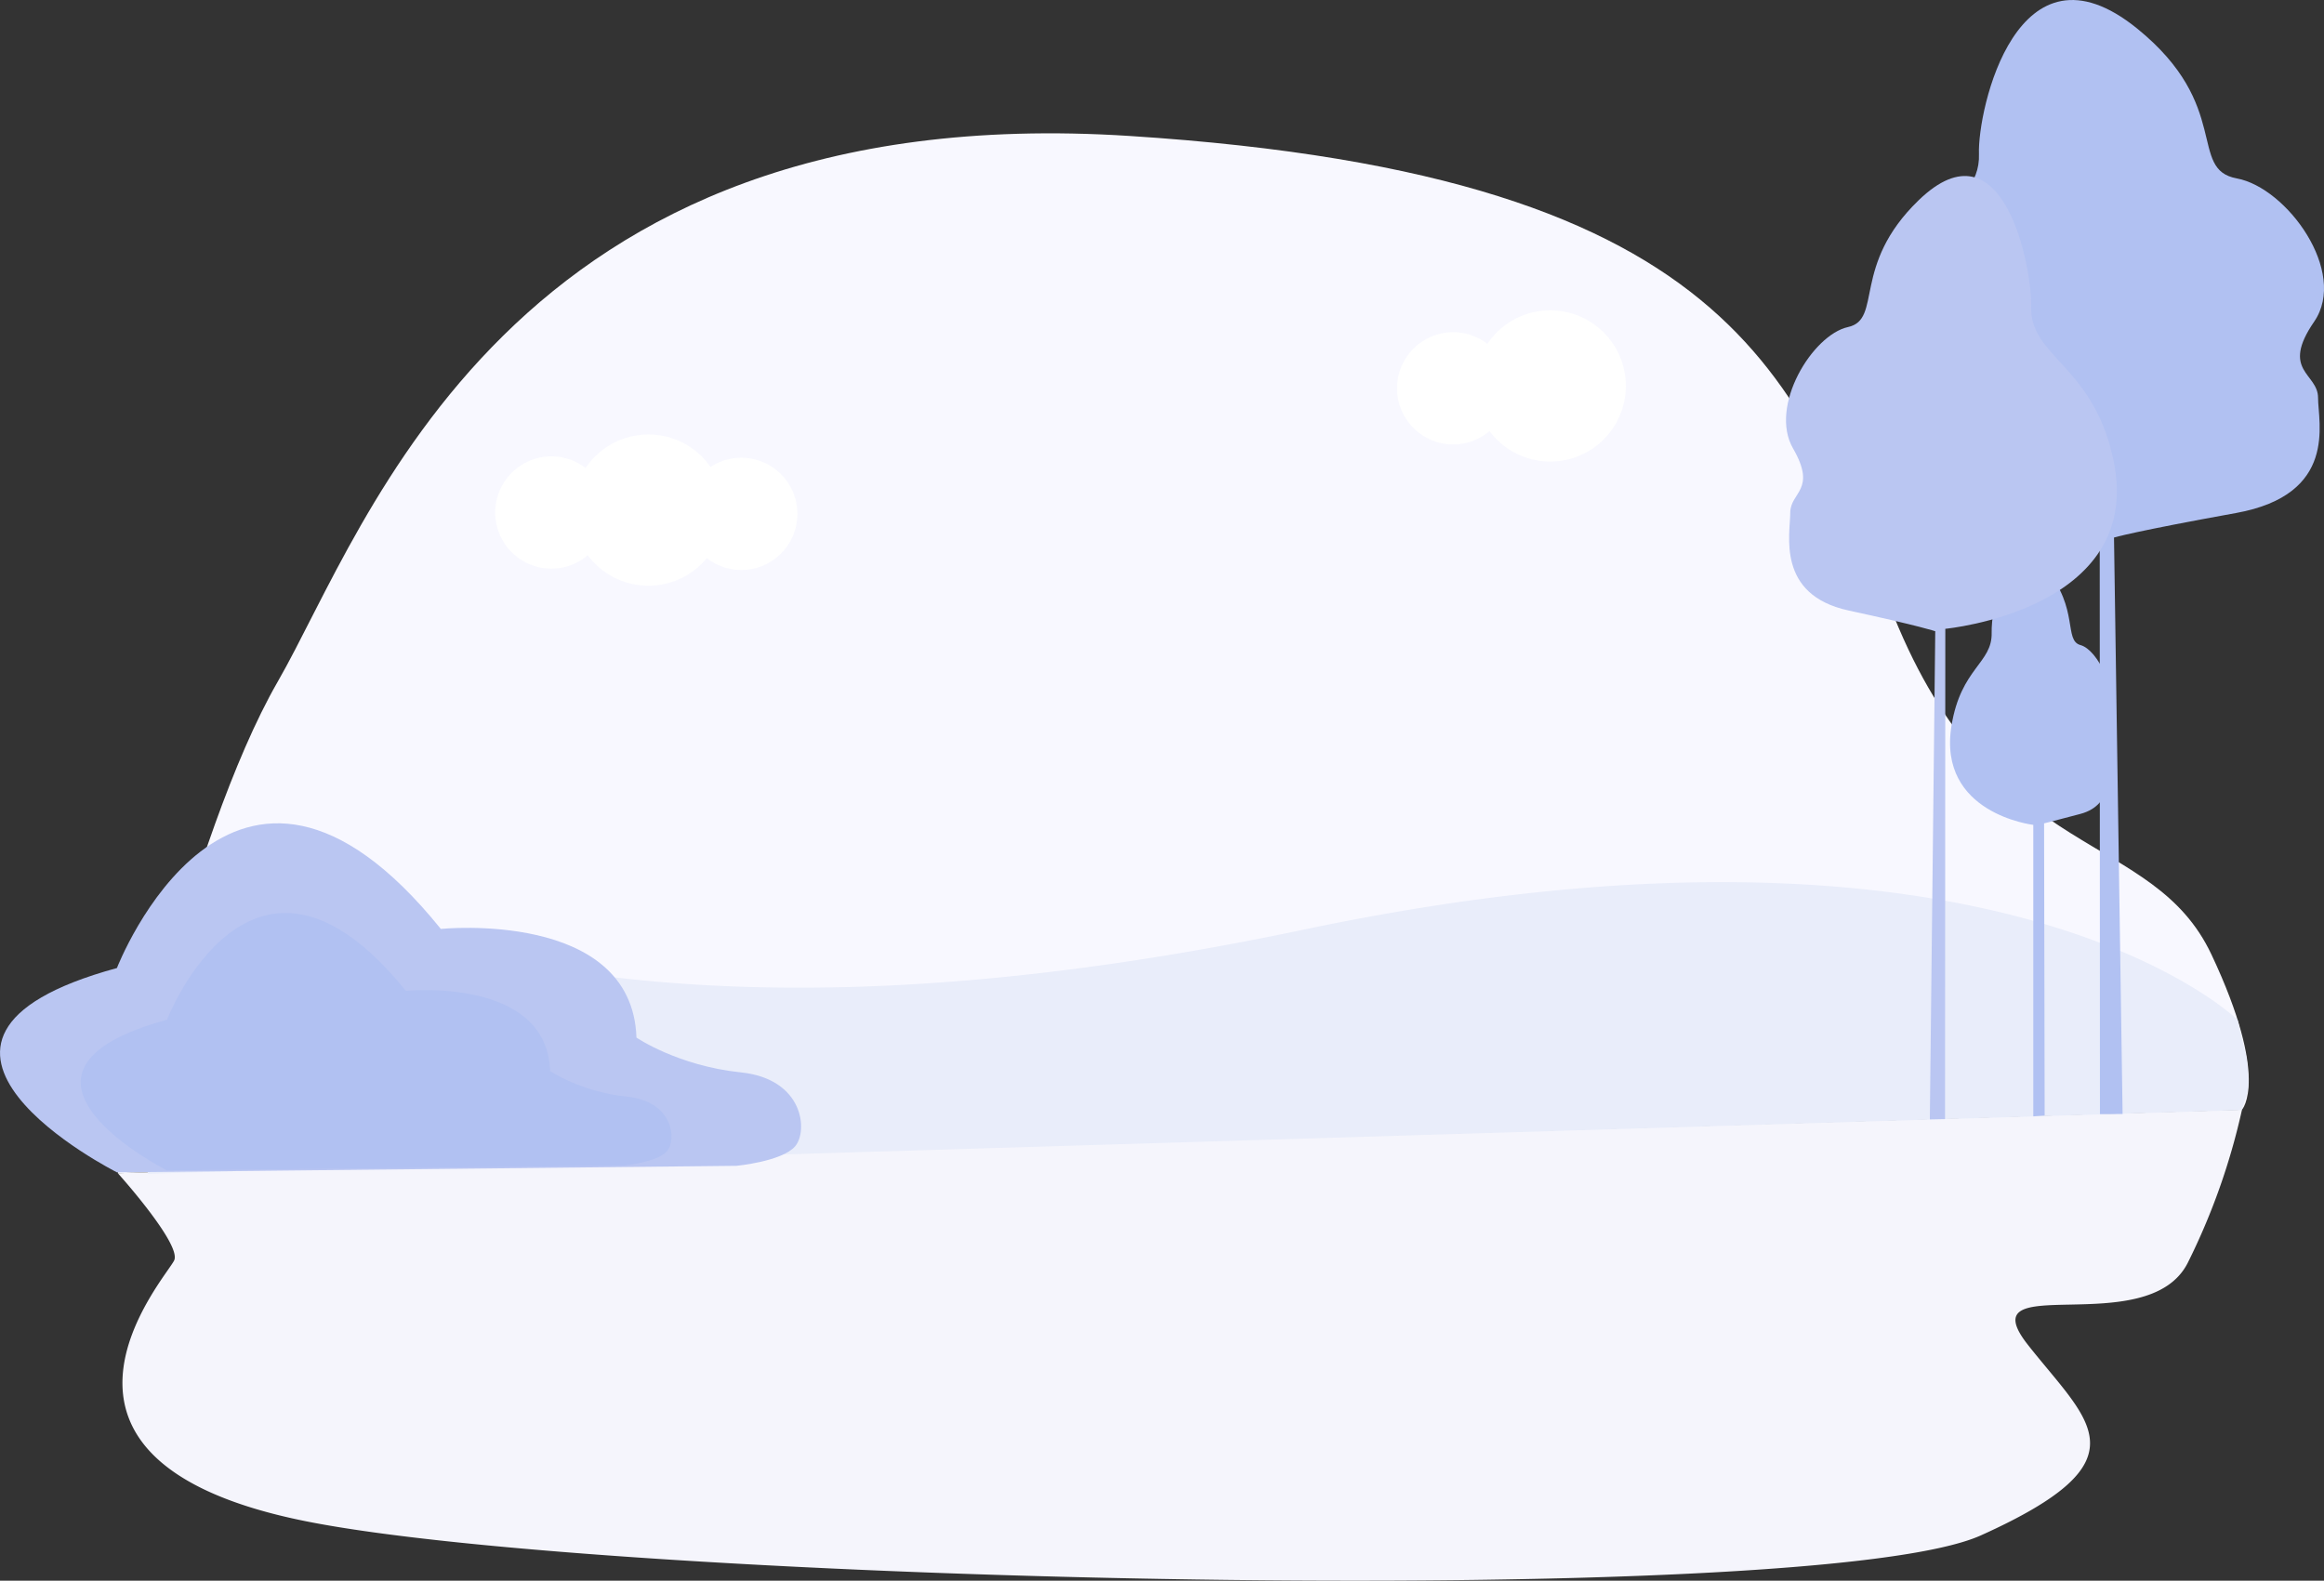 <?xml version="1.0" encoding="UTF-8"?>
<svg xmlns="http://www.w3.org/2000/svg" id="Layer_2" data-name="Layer 2" viewBox="0 0 987.94 672.06">
  <rect x="0" y="0" width="987.94" height="672.06" fill="#333333" stroke="none"/>
  <defs>
    <style>.cls-1{fill:#f8f8ff;}.cls-2{fill:#f5f5fc;}.cls-3{fill:#e9edfa;}.cls-4{fill:#bac6f2;}.cls-5{fill:#b1c1f2;}.cls-6{fill:#fff;}</style>
  </defs>
  <title>bg13</title>
  <path class="cls-1" d="M521,692s30-143,68-209,97-249,362-232,284,108,327,209,108,86,133,139,13,66,13,66Z" transform="translate(-470.92 -193.2)"></path>
  <path class="cls-2" d="M521,692s27,30,24,37-74,85,56,111,641,38,712,6,46-48,20-81,51-1,68-35a282.55,282.55,0,0,0,23-65Z" transform="translate(-470.92 -193.2)"></path>
  <path class="cls-3" d="M1422.14,626.83S1320,526.48,1025,588.48,624,576,580,576s-46.25,116.25-46.25,116.25l890.13-27.08,2.39-7.57a27,27,0,0,0,.38-7l-.38-4.6a41.21,41.21,0,0,0-.57-4.12Z" transform="translate(-470.92 -193.2)"></path>
  <path class="cls-4" d="M520.62,691.64s-111.81-56.37,0-86.86c0,0,49-126.6,137.69-16.63,0,0,81.32-8.32,83.17,46.2,0,0,17.56,12,44.36,14.79s28.65,24.95,23.1,31.42S784,688.87,784,688.87Z" transform="translate(-470.92 -193.2)"></path>
  <path class="cls-5" d="M541.9,690.82s-82.46-41.57,0-64.06c0,0,36.12-93.36,101.54-12.27,0,0,60-6.13,61.33,34.07,0,0,12.95,8.86,32.71,10.9s21.13,18.4,17,23.17-18.4,6.13-18.4,6.13Z" transform="translate(-470.92 -193.2)"></path>
  <path class="cls-5" d="M1363.61,666.88l-.09-246.29s-118.38-9.36-100.88-83.5c11.52-48.83,50.48-52.67,49.54-78.42-.68-18.6,16.23-94.76,67.33-53.27,40.37,32.78,21.4,59.81,42.25,63.65,21.35,3.93,47.4,39.84,32.92,60.9s1.65,21.84,1.65,32.37,8.56,41.15-34.88,49-51.86,10.42-51.86,10.42l3.65,245.09Z" transform="translate(-470.92 -193.2)"></path>
  <path class="cls-5" d="M1335.28,667.85l0-123.94s-40.81-4.72-34.78-42.12c4-24.63,17.4-26.57,17.08-39.56-.23-9.38,5.6-47.8,23.21-26.87,13.92,16.53,7.38,30.17,14.56,32.11,7.36,2,16.34,20.1,11.35,30.72s.57,11,.57,16.33,3,20.76-12,24.74-15.4,4-15.4,4l.24,124.2Z" transform="translate(-470.92 -193.2)"></path>
  <path class="cls-4" d="M1297.76,669l.12-208.45s84.11-7.92,71.68-70.7c-8.19-41.35-35.87-44.6-35.2-66.39.48-15.75-11.53-80.23-47.84-45.1-28.68,27.75-15.2,50.64-30,53.89-15.17,3.33-33.68,33.73-23.39,51.57s-1.17,18.49-1.17,27.41-6.08,34.84,24.79,41.53,36.85,8.82,36.85,8.82l-2.3,207.54Z" transform="translate(-470.92 -193.2)"></path>
  <circle class="cls-6" cx="315.12" cy="218.48" r="23.87"></circle>
  <circle class="cls-6" cx="234.38" cy="217.9" r="23.87"></circle>
  <circle class="cls-6" cx="275.64" cy="216.88" r="32.15"></circle>
  <circle class="cls-6" cx="617.74" cy="165.1" r="23.87"></circle>
  <circle class="cls-6" cx="658.99" cy="164.09" r="32.15"></circle>
</svg>
